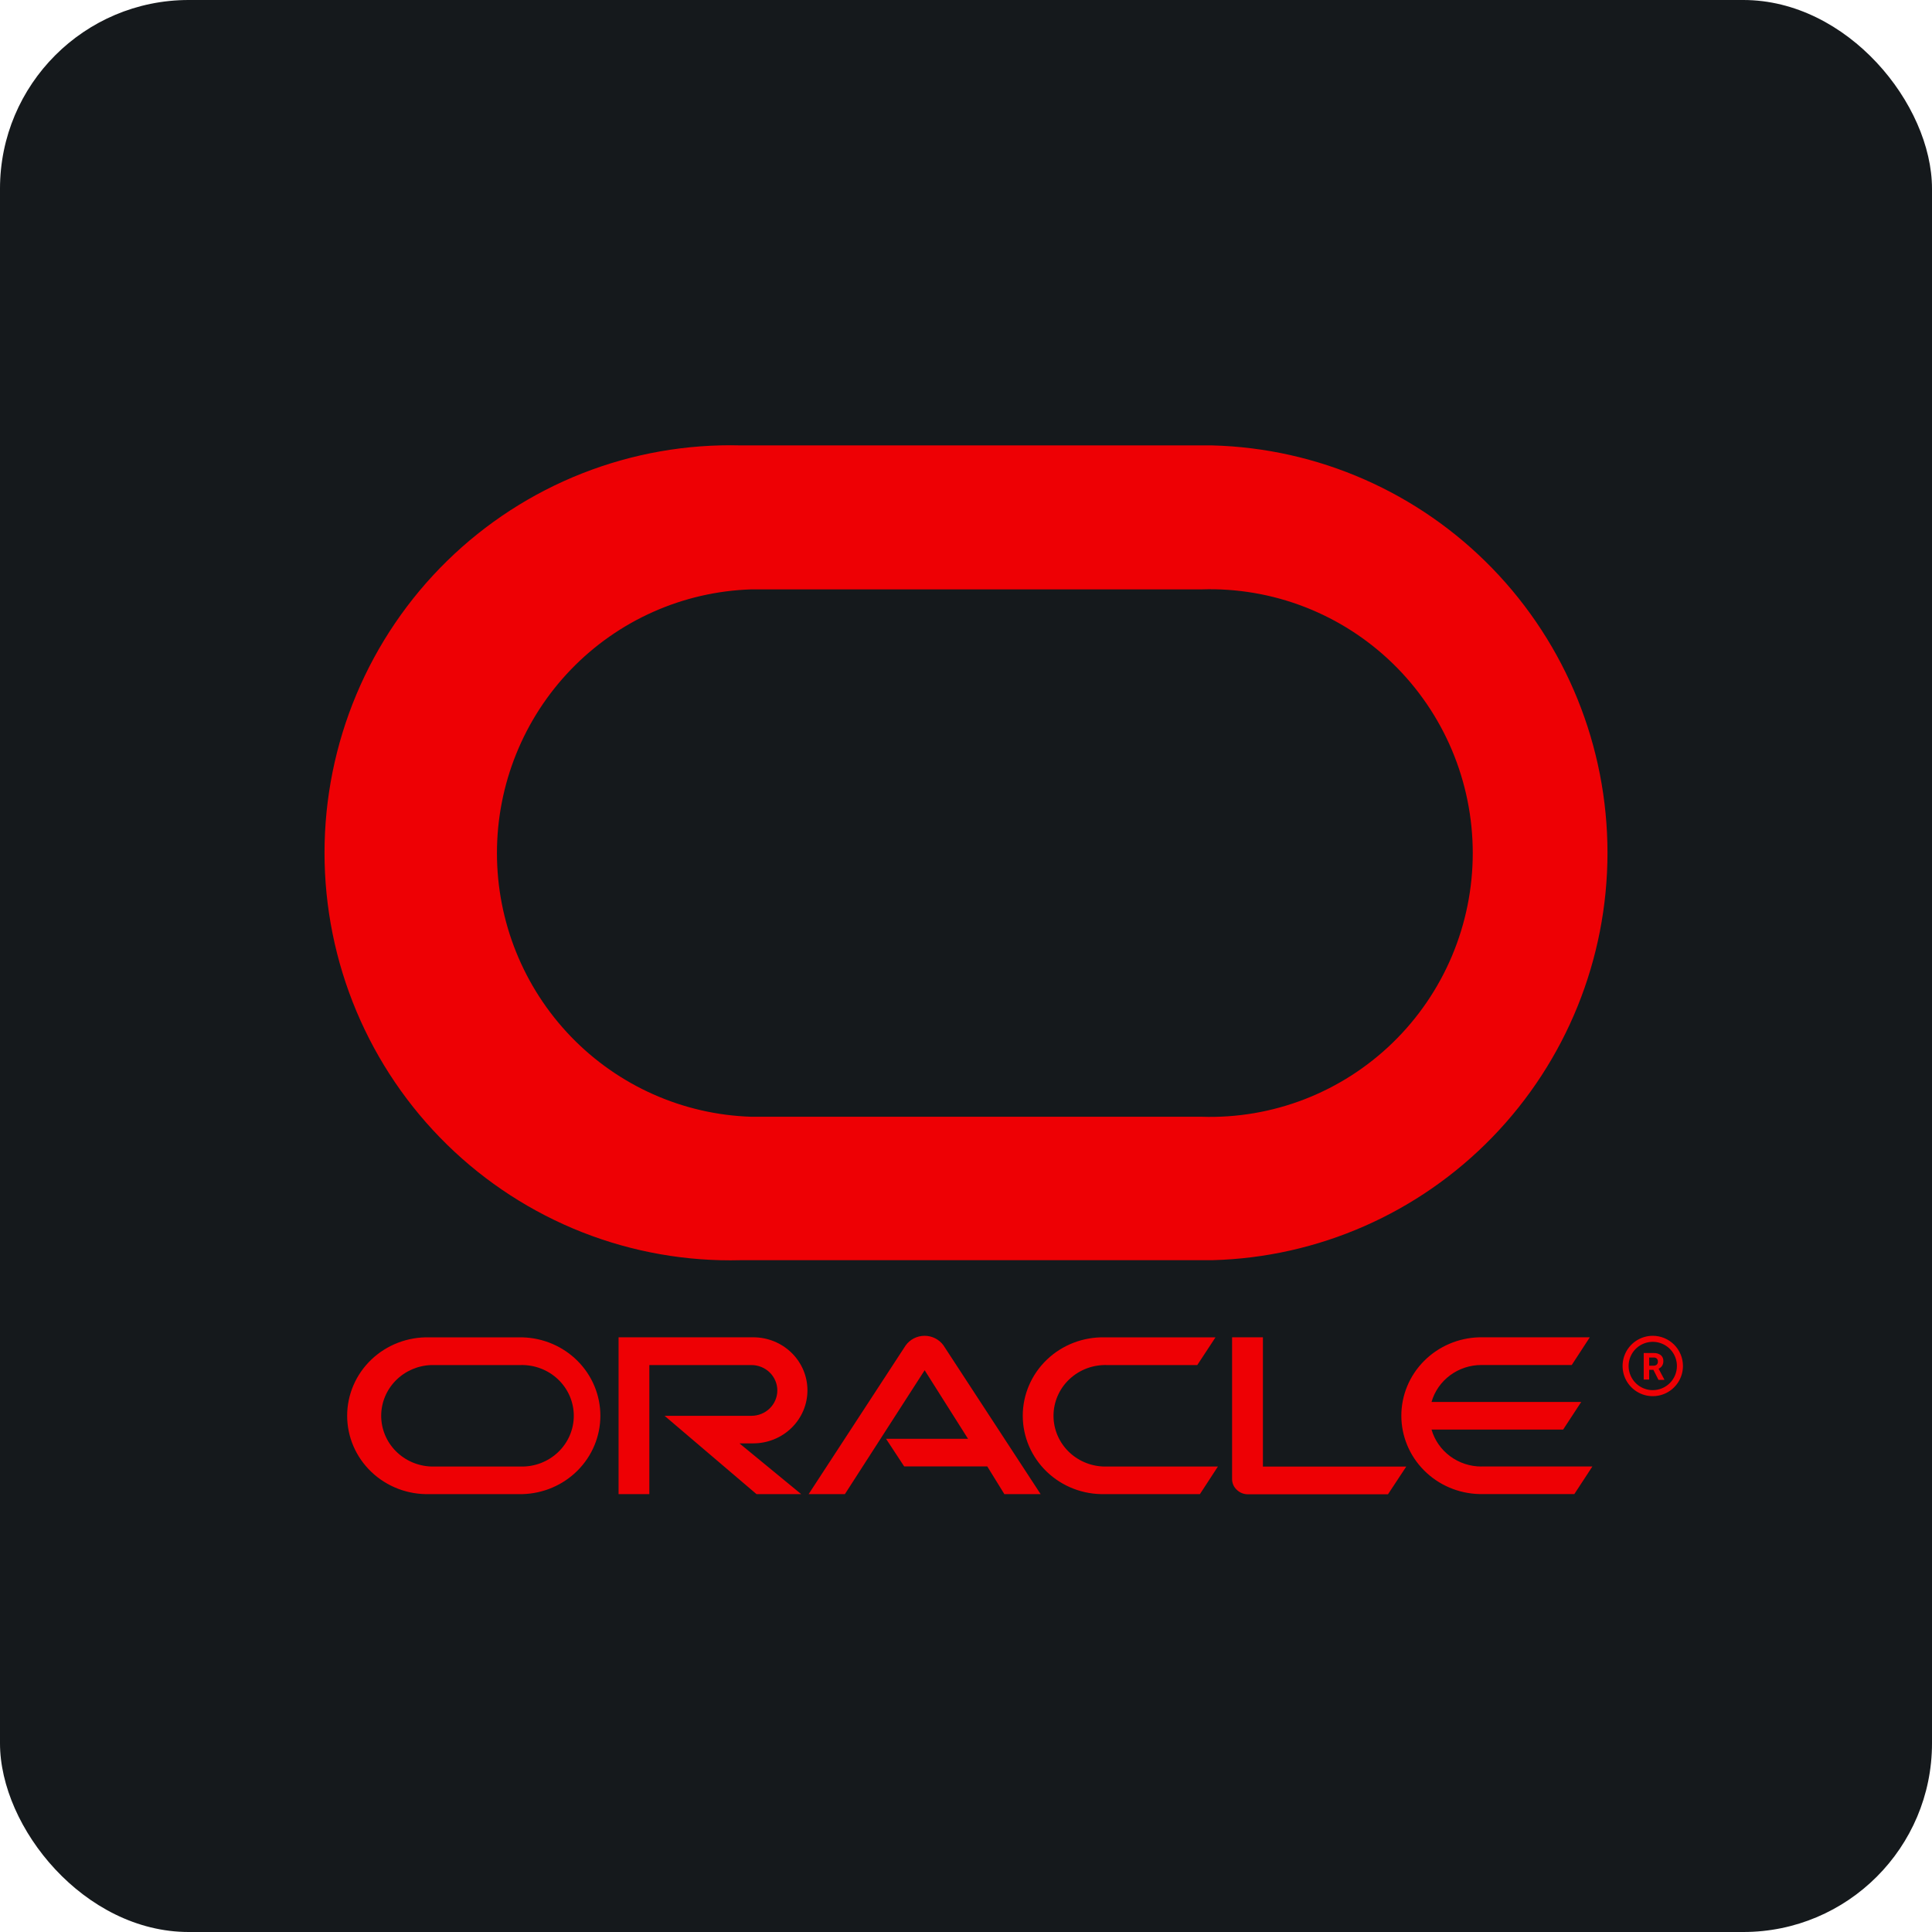 <svg width="48" height="48" viewBox="0 0 256 256" 
        fill="none" xmlns="http://www.w3.org/2000/svg" xmlns:xlink="http://www.w3.org/1999/xlink" version="1.1">
        <defs>
            
        </defs>
        
            <g transform="translate(0, 0)">
                <svg width="256" height="256" title="Oracle" viewBox="0 0 256 256" fill="none" xmlns="http://www.w3.org/2000/svg" id="oracle">
<style>
#oracle {
    rect {fill: #15191C}

    @media (prefers-color-scheme: light) {
        rect {fill: #F4F2ED}
    }
}
</style>
<rect width="256" height="256" rx="25" fill="#15191C"/>
<path d="M117.388 190.651H128.27L122.522 181.562L111.954 197.979H107.148L120.001 178.283C120.281 177.89 120.654 177.568 121.087 177.345C121.52 177.122 122.002 177.004 122.491 177C122.981 176.997 123.464 177.108 123.9 177.325C124.337 177.542 124.714 177.859 125 178.248L137.888 197.979H133.083L130.819 194.308H119.808L117.409 190.651M167.343 194.308V177.199H163.258V195.993C163.258 196.254 163.311 196.513 163.415 196.753C163.52 196.994 163.673 197.211 163.865 197.392C164.059 197.585 164.29 197.739 164.545 197.843C164.8 197.948 165.074 198.001 165.351 198H183.916L186.337 194.329H167.321M99.815 191.253C101.718 191.253 103.543 190.512 104.889 189.195C106.235 187.877 106.991 186.089 106.991 184.226C106.991 182.362 106.235 180.575 104.889 179.257C103.543 177.939 101.718 177.199 99.815 177.199H81.964V197.979H86.041V180.877H99.565C100.476 180.877 101.349 181.231 101.994 181.862C102.638 182.492 103 183.348 103 184.24C103 185.132 102.638 185.987 101.994 186.618C101.349 187.249 100.476 187.603 99.565 187.603H88.062L100.243 197.979H106.163L97.98 191.253H99.815ZM56.886 197.979H69.218C71.983 197.909 74.612 196.784 76.542 194.843C78.473 192.903 79.553 190.301 79.553 187.592C79.553 184.883 78.473 182.282 76.542 180.341C74.612 178.401 71.983 177.276 69.218 177.206H56.886C55.47 177.17 54.061 177.412 52.742 177.918C51.423 178.424 50.22 179.183 49.206 180.151C48.191 181.119 47.385 182.276 46.834 183.554C46.284 184.832 46 186.205 46 187.592C46 188.98 46.284 190.353 46.834 191.631C47.385 192.909 48.191 194.066 49.206 195.034C50.22 196.002 51.423 196.761 52.742 197.267C54.061 197.773 55.47 198.015 56.886 197.979ZM68.939 194.322H57.157C55.375 194.266 53.684 193.533 52.444 192.278C51.203 191.024 50.51 189.346 50.51 187.599C50.51 185.853 51.203 184.175 52.444 182.921C53.684 181.666 55.375 180.933 57.157 180.877H68.939C69.859 180.848 70.776 181 71.635 181.325C72.494 181.65 73.278 182.14 73.939 182.767C74.6 183.394 75.126 184.145 75.486 184.975C75.845 185.806 76.03 186.698 76.03 187.599C76.03 188.501 75.845 189.393 75.486 190.223C75.126 191.054 74.6 191.805 73.939 192.432C73.278 193.059 72.494 193.549 71.635 193.874C70.776 194.199 69.859 194.351 68.939 194.322ZM146.407 197.979H158.996L161.38 194.322H146.685C145.765 194.351 144.848 194.199 143.989 193.874C143.13 193.549 142.347 193.059 141.686 192.432C141.024 191.805 140.498 191.054 140.139 190.223C139.78 189.393 139.595 188.501 139.595 187.599C139.595 186.698 139.78 185.806 140.139 184.975C140.498 184.145 141.024 183.394 141.686 182.767C142.347 182.14 143.13 181.65 143.989 181.325C144.848 181 145.765 180.848 146.685 180.877H158.646L161.059 177.206H146.407C144.991 177.17 143.582 177.412 142.262 177.918C140.943 178.424 139.741 179.183 138.727 180.151C137.712 181.119 136.906 182.276 136.355 183.554C135.804 184.832 135.521 186.205 135.521 187.592C135.521 188.98 135.804 190.353 136.355 191.631C136.906 192.909 137.712 194.066 138.727 195.034C139.741 196.002 140.943 196.761 142.262 197.267C143.582 197.773 144.991 198.015 146.407 197.979ZM196.298 194.322C194.802 194.323 193.346 193.845 192.153 192.962C190.959 192.078 190.093 190.837 189.686 189.428H207.123L209.522 185.764H189.686C190.092 184.354 190.958 183.112 192.152 182.229C193.345 181.345 194.801 180.868 196.298 180.87H208.265L210.657 177.199H196.019C193.254 177.269 190.625 178.394 188.695 180.334C186.764 182.275 185.684 184.877 185.684 187.585C185.684 190.294 186.764 192.896 188.695 194.836C190.625 196.777 193.254 197.902 196.019 197.972H208.608L211 194.315H196.291" fill="#EE0004"/>
<path d="M98.155 166.982H160.634C174.646 166.617 187.962 160.769 197.744 150.685C207.526 140.602 213 127.079 213 113C213 98.921 207.526 85.398 197.744 75.315C187.962 65.231 174.646 59.383 160.634 59.018H98.155C90.98 58.831 83.841 60.089 77.157 62.718C70.474 65.347 64.383 69.293 59.242 74.324C54.102 79.355 50.016 85.37 47.227 92.012C44.437 98.654 43 105.791 43 113C43 120.209 44.437 127.346 47.227 133.988C50.016 140.63 54.102 146.645 59.242 151.676C64.383 156.707 70.474 160.653 77.157 163.282C83.841 165.911 90.98 167.169 98.155 166.982ZM159.223 147.976H99.53C90.498 147.684 81.934 143.874 75.648 137.354C69.363 130.833 65.848 122.113 65.848 113.036C65.848 103.96 69.363 95.239 75.648 88.719C81.934 82.198 90.498 78.389 99.53 78.096H159.223C163.886 77.945 168.531 78.737 172.882 80.425C177.234 82.113 181.203 84.662 184.555 87.922C187.906 91.181 190.571 95.084 192.391 99.398C194.21 103.713 195.148 108.351 195.148 113.036C195.148 117.722 194.21 122.36 192.391 126.674C190.571 130.989 187.906 134.891 184.555 138.151C181.203 141.41 177.234 143.96 172.882 145.648C168.531 147.336 163.886 148.127 159.223 147.976Z" fill="#EE0004"/>
<path d="M219 177C218.209 177 217.436 177.235 216.778 177.674C216.12 178.114 215.607 178.738 215.304 179.469C215.002 180.2 214.923 181.004 215.077 181.78C215.231 182.556 215.612 183.269 216.172 183.828C216.731 184.388 217.444 184.769 218.22 184.923C218.996 185.077 219.8 184.998 220.531 184.696C221.262 184.393 221.886 183.88 222.326 183.222C222.765 182.564 223 181.791 223 181C223 180.475 222.897 179.955 222.696 179.469C222.494 178.984 222.2 178.543 221.828 178.172C221.457 177.8 221.016 177.506 220.531 177.304C220.045 177.103 219.525 177 219 177ZM219 184.2C218.367 184.2 217.748 184.012 217.222 183.661C216.696 183.309 216.286 182.809 216.044 182.225C215.801 181.64 215.738 180.996 215.861 180.376C215.985 179.755 216.29 179.185 216.737 178.737C217.185 178.29 217.755 177.985 218.376 177.861C218.996 177.738 219.64 177.801 220.225 178.044C220.809 178.286 221.309 178.696 221.661 179.222C222.012 179.748 222.2 180.367 222.2 181C222.2 181.849 221.863 182.663 221.263 183.263C220.663 183.863 219.849 184.2 219 184.2ZM219.1 181.508H218.524V182.8H217.8V179.284H219.104C219.446 179.263 219.785 179.36 220.064 179.56C220.179 179.657 220.27 179.781 220.328 179.92C220.386 180.059 220.411 180.21 220.4 180.36C220.408 180.571 220.354 180.78 220.244 180.96C220.131 181.138 219.966 181.278 219.772 181.36L220.532 182.796V182.836H219.756L219.1 181.544M218.524 180.96H219.108C219.261 180.969 219.411 180.918 219.528 180.82C219.581 180.769 219.622 180.706 219.647 180.637C219.673 180.568 219.683 180.493 219.676 180.42C219.682 180.347 219.673 180.274 219.649 180.205C219.624 180.136 219.586 180.073 219.536 180.02C219.477 179.968 219.409 179.929 219.334 179.905C219.26 179.881 219.182 179.873 219.104 179.88H218.524V180.96Z" fill="#EE0004"/>
</svg>
            </g>
    </svg>